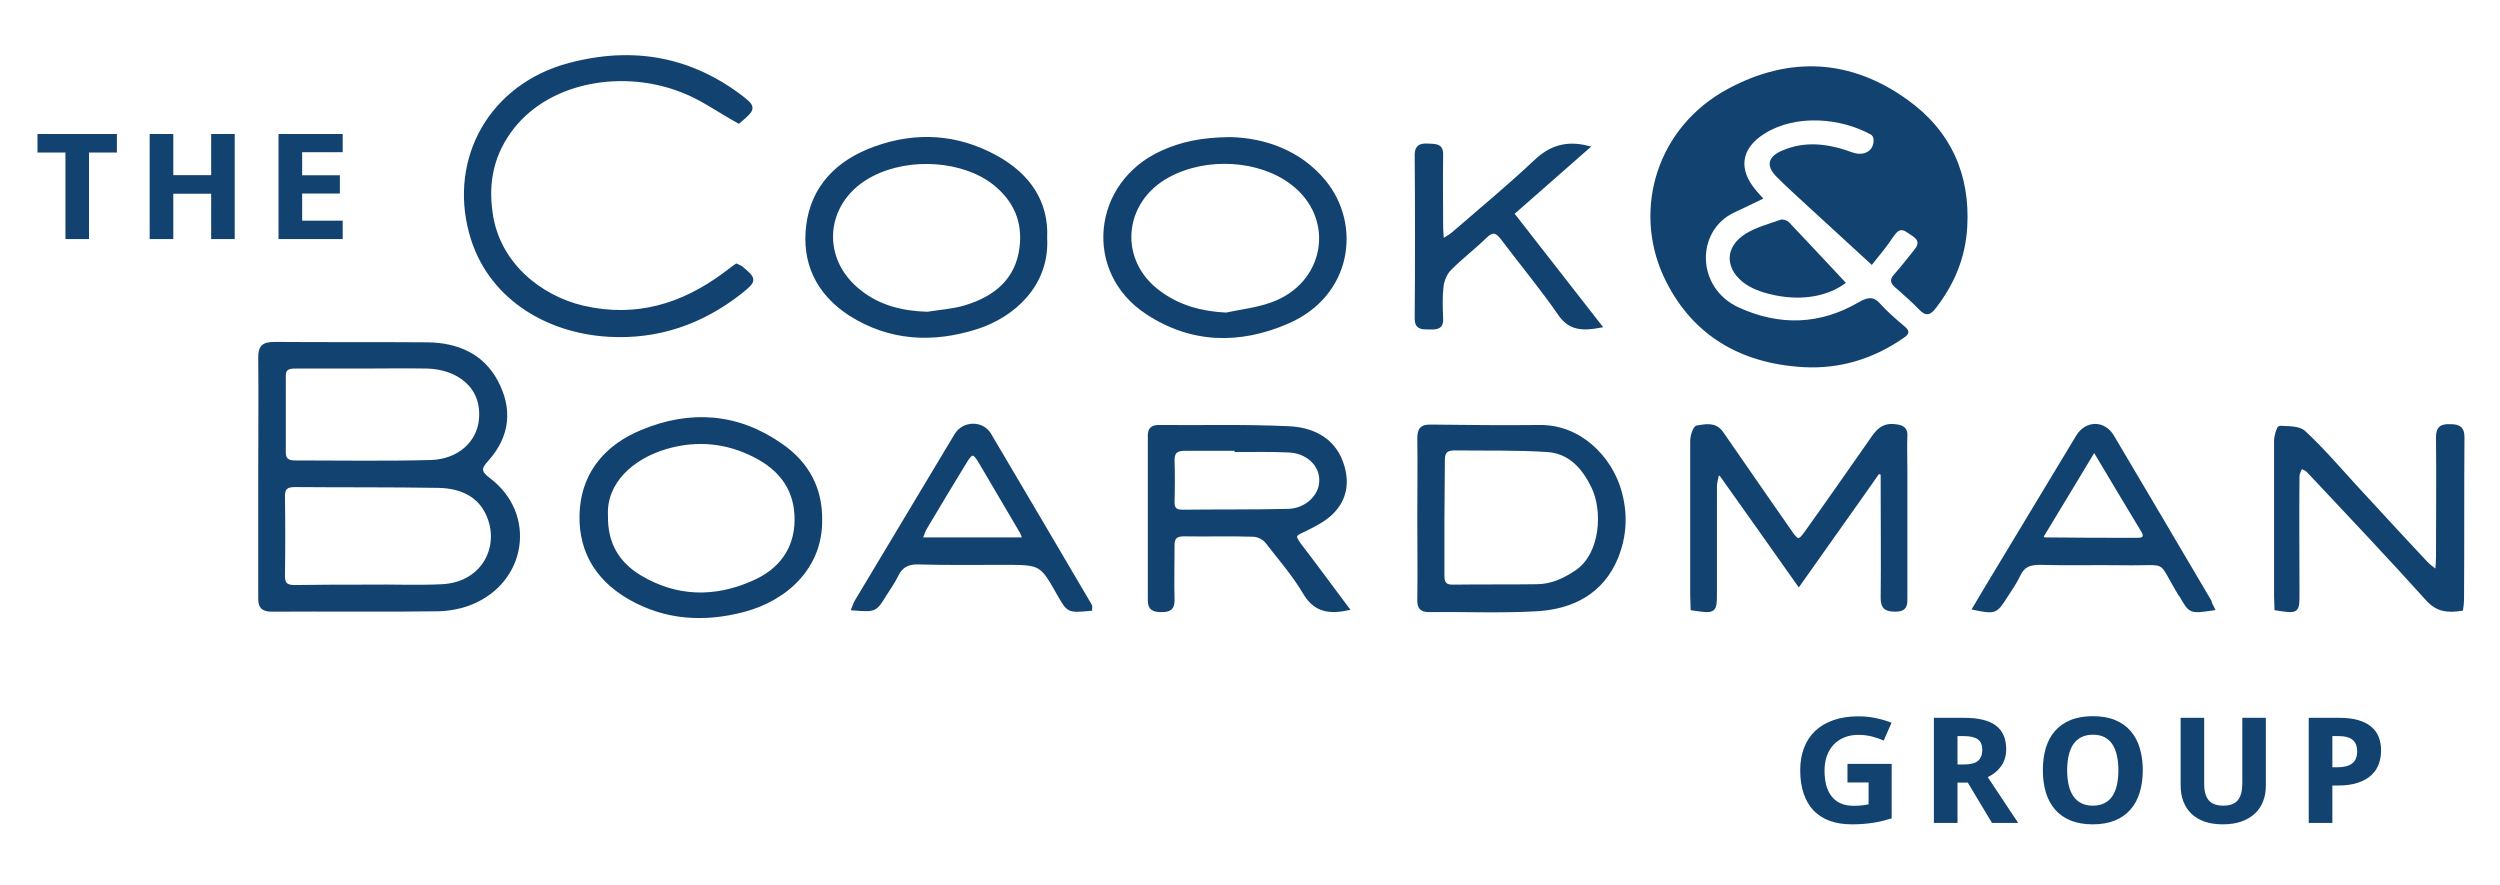 <svg width="260" height="92" viewBox="0 0 260 92" fill="none" xmlns="http://www.w3.org/2000/svg">
<mask id="path-1-outside-1_5610_40777" maskUnits="userSpaceOnUse" x="26.055" y="4.937" width="231" height="60" fill="black">
<rect fill="white" x="26.055" y="4.937" width="231" height="60"/>
<path d="M27.055 49.524C27.055 45.415 27.099 41.307 27.055 37.199C27.055 36.097 27.369 35.759 28.581 35.759C33.881 35.801 39.181 35.759 44.48 35.801C47.579 35.843 50.139 36.987 51.576 39.655C53.104 42.493 52.879 45.288 50.633 47.787C49.825 48.677 49.78 49.1 50.858 49.905C55.618 53.505 54.586 60.451 48.971 62.696C47.939 63.119 46.771 63.331 45.648 63.373C39.855 63.458 34.061 63.373 28.267 63.416C27.235 63.416 27.055 62.992 27.055 62.187V49.524ZM38.282 61.001C40.842 60.959 43.402 61.086 45.962 60.959C50.453 60.747 52.385 56.554 50.588 53.166C49.6 51.303 47.714 50.582 45.603 50.54C40.618 50.456 35.677 50.498 30.692 50.456C29.794 50.456 29.435 50.71 29.435 51.599C29.479 54.366 29.479 57.133 29.435 59.9C29.435 60.747 29.749 61.044 30.647 61.044C33.252 61.001 35.767 61.001 38.282 61.001ZM37.788 38.13H30.692C29.974 38.13 29.525 38.3 29.525 39.062V47.109C29.525 47.745 29.884 48.084 30.603 48.084C35.319 48.084 40.079 48.168 44.795 48.041C47.804 47.956 49.78 46.008 50.005 43.679C50.364 40.121 47.579 38.215 44.435 38.13C42.19 38.088 39.989 38.13 37.788 38.13ZM76.816 12.633C74.75 11.49 72.954 10.177 70.933 9.415C64.915 7.043 57.28 8.229 53.328 13.184C51.217 15.852 50.543 18.86 51.037 22.163C51.756 27.415 56.112 30.93 60.648 31.989C66.173 33.26 70.978 31.777 75.335 28.558C75.739 28.262 76.143 27.923 76.592 27.627C76.772 27.711 76.906 27.754 77.041 27.838C78.523 29.067 78.523 29.151 76.996 30.38C72.999 33.514 68.463 35.123 63.298 34.827C56.741 34.446 50.723 30.761 48.971 24.154C46.906 16.445 51.082 8.906 59.211 6.746C65.903 4.967 71.921 6.111 77.266 10.262C78.433 11.193 78.343 11.363 76.816 12.633ZM187.074 60.747C184.289 56.809 181.64 53.039 178.945 49.27C178.812 49.27 178.722 49.27 178.586 49.312C178.496 49.735 178.362 50.201 178.362 50.625V61.679C178.362 63.627 178.317 63.627 176.027 63.288C176.027 62.865 175.981 62.399 175.981 61.976V45.839C175.981 45.373 176.25 44.483 176.521 44.441C177.374 44.314 178.362 44.06 179.036 45.034C180.697 47.448 182.359 49.82 184.021 52.234C184.695 53.208 185.413 54.225 186.086 55.199C186.939 56.469 187.12 56.469 187.973 55.241C190.219 52.107 192.419 48.93 194.62 45.796C195.204 44.949 195.744 44.145 197.091 44.314C197.854 44.399 198.213 44.61 198.168 45.33C198.123 46.474 198.168 47.617 198.168 48.803V62.145C198.168 62.822 198.213 63.415 197.136 63.415C196.147 63.415 195.789 63.161 195.789 62.187C195.832 58.291 195.789 54.352 195.789 50.455V49.227C195.653 49.184 195.472 49.1 195.339 49.057C192.644 52.911 189.904 56.724 187.074 60.747ZM140.098 63.289C138.076 63.712 136.728 63.373 135.695 61.637C134.573 59.731 133.09 58.036 131.743 56.3C131.474 55.962 130.845 55.623 130.35 55.623C127.926 55.538 125.546 55.623 123.121 55.58C122.267 55.58 121.953 55.919 121.953 56.682C121.953 58.587 121.908 60.536 121.953 62.442C121.953 63.289 121.594 63.458 120.785 63.458C119.977 63.458 119.572 63.289 119.572 62.442V45.288C119.572 44.653 119.841 44.399 120.515 44.399C125.006 44.441 129.497 44.314 133.988 44.526C136.234 44.611 138.301 45.5 139.288 47.618C140.141 49.524 140.141 51.515 138.66 53.124C137.895 53.971 136.728 54.564 135.606 55.114C134.573 55.58 134.438 55.707 135.112 56.639C136.774 58.799 138.39 61.002 140.098 63.289ZM128.6 46.813V46.686H123.21C122.357 46.686 121.953 46.983 121.953 47.83C121.998 49.284 121.998 50.738 121.953 52.192C121.953 52.827 122.133 53.208 122.941 53.208C126.624 53.166 130.262 53.208 133.944 53.124C135.921 53.081 137.446 51.557 137.403 49.905C137.403 48.253 135.921 46.898 133.944 46.855C132.192 46.771 130.396 46.813 128.6 46.813ZM108.705 24.747C108.974 29.66 105.291 32.836 101.609 34.022C96.983 35.505 92.537 35.25 88.449 32.667C85.036 30.465 83.554 27.245 84.048 23.434C84.542 19.495 87.102 16.827 91.009 15.429C95.321 13.862 99.587 14.158 103.584 16.361C106.953 18.224 108.884 21.02 108.705 24.747ZM96.444 32.624C97.746 32.413 99.138 32.328 100.396 31.947C103.63 30.973 105.83 29.067 106.234 25.721C106.549 23.052 105.651 20.85 103.45 19.071C100.261 16.53 94.647 16.107 90.695 18.139C85.62 20.723 84.947 26.864 89.392 30.337C91.414 31.947 93.794 32.54 96.444 32.624ZM147.598 53.802C147.598 51.091 147.643 48.338 147.598 45.627C147.598 44.695 147.821 44.314 148.9 44.356C152.627 44.399 156.31 44.441 160.038 44.399C164.349 44.314 167.403 47.66 168.391 50.921C169.109 53.336 169.021 55.665 168.078 57.995C166.595 61.552 163.586 63.162 159.768 63.374C156.086 63.585 152.357 63.416 148.629 63.458C147.821 63.458 147.598 63.162 147.598 62.442C147.643 59.561 147.598 56.681 147.598 53.802ZM150.022 53.844V59.943C150.022 60.705 150.338 61.044 151.191 61.002C154.064 60.959 156.894 61.002 159.768 60.959C161.386 60.959 162.733 60.324 164.035 59.434C166.64 57.613 166.909 53.124 165.697 50.625C164.753 48.677 163.361 46.983 160.936 46.813C157.748 46.601 154.513 46.686 151.279 46.644C150.381 46.644 150.067 46.983 150.067 47.83C150.067 49.862 150.022 51.853 150.022 53.844ZM127.927 14.455C131.386 14.54 135.067 15.726 137.673 18.86C141.4 23.349 140.457 30.634 133.9 33.472C128.915 35.632 123.93 35.547 119.304 32.498C112.837 28.262 113.735 19.072 120.876 15.853C122.942 14.921 124.963 14.497 127.927 14.455ZM127.523 32.709C129.095 32.37 130.711 32.201 132.239 31.651C138.032 29.618 139.199 22.672 134.395 19.029C131.027 16.446 125.502 16.107 121.55 18.224C116.519 20.893 116.026 27.246 120.652 30.507C122.628 31.947 124.918 32.582 127.523 32.709ZM85.305 54.098C85.35 58.926 81.802 62.272 77.311 63.458C73.224 64.517 69.272 64.305 65.544 62.187C61.816 60.07 60.155 56.809 60.514 52.785C60.873 49.057 63.164 46.389 66.756 44.907C71.832 42.789 76.772 43.171 81.263 46.347C84.003 48.253 85.35 50.879 85.305 54.098ZM63.029 53.632C62.984 56.47 64.152 58.587 66.577 60.028C70.35 62.272 74.347 62.357 78.344 60.578C81.173 59.35 82.79 57.147 82.835 54.14C82.88 51.048 81.353 48.803 78.479 47.363C75.604 45.881 72.505 45.584 69.361 46.474C65.679 47.533 62.849 50.159 63.029 53.632ZM255.968 63.331C254.576 63.542 253.542 63.458 252.511 62.357C248.469 57.867 244.291 53.462 240.159 49.057C239.935 48.803 239.621 48.676 239.306 48.507C239.172 48.846 238.947 49.185 238.947 49.524C238.902 53.59 238.947 57.656 238.947 61.721C238.947 63.627 238.946 63.627 236.746 63.288C236.746 62.865 236.701 62.399 236.701 61.976V45.839C236.701 45.373 236.971 44.483 237.105 44.483C237.958 44.526 239.037 44.483 239.576 44.95C241.461 46.686 243.124 48.634 244.83 50.498C247.299 53.166 249.77 55.877 252.285 58.545C252.556 58.842 252.914 59.096 253.454 59.519C253.497 58.842 253.543 58.418 253.543 57.952C253.543 53.801 253.588 49.651 253.543 45.5C253.543 44.611 253.813 44.272 254.801 44.314C255.7 44.314 256.104 44.526 256.104 45.458C256.059 51.09 256.104 56.723 256.059 62.399C256.059 62.696 256.013 62.95 255.968 63.331ZM230.103 63.289C227.812 63.628 227.812 63.628 226.869 61.976C226.824 61.891 226.779 61.848 226.734 61.806C224.355 57.867 225.79 58.672 220.807 58.587C217.931 58.545 215.013 58.63 212.138 58.545C211.059 58.545 210.386 58.799 209.937 59.773C209.533 60.62 208.993 61.383 208.499 62.145C207.556 63.628 207.423 63.67 205.355 63.246C206.209 61.806 207.062 60.366 207.915 58.969C210.655 54.437 213.35 49.947 216.09 45.415C216.988 43.933 218.785 43.89 219.683 45.415C223.05 51.091 226.419 56.809 229.787 62.526C229.832 62.696 229.922 62.95 230.103 63.289ZM217.796 46.728C215.866 49.947 214.069 52.912 212.272 55.877C212.496 56.004 212.587 56.089 212.631 56.089C215.866 56.131 219.144 56.131 222.378 56.131C223.095 56.131 223.186 55.707 222.872 55.199C221.256 52.489 219.593 49.778 217.796 46.728ZM113.376 63.331C111.13 63.543 111.13 63.543 110.142 61.806C108.301 58.545 108.301 58.545 104.349 58.545C101.429 58.545 98.465 58.587 95.545 58.503C94.423 58.461 93.705 58.842 93.255 59.773C92.896 60.494 92.447 61.171 91.997 61.849C91.009 63.458 91.01 63.458 88.764 63.289C88.899 62.95 88.989 62.653 89.169 62.399C92.582 56.682 96.04 50.964 99.453 45.246C100.217 43.976 102.103 43.933 102.867 45.161C106.37 51.091 109.873 57.021 113.376 62.992C113.421 63.077 113.376 63.162 113.376 63.331ZM106.549 56.089C106.415 55.707 106.37 55.538 106.28 55.368C104.843 52.912 103.361 50.413 101.923 47.957C101.295 46.94 101.025 46.94 100.396 47.957C99.004 50.244 97.612 52.531 96.264 54.818C96.04 55.157 95.95 55.538 95.725 56.089H106.549ZM166.371 33.895C164.529 34.234 163.273 34.149 162.239 32.667C160.397 29.999 158.287 27.458 156.31 24.832C155.726 24.069 155.276 23.773 154.423 24.62C153.256 25.763 151.909 26.78 150.742 27.966C150.292 28.432 150.022 29.109 149.932 29.745C149.798 30.888 149.843 32.032 149.888 33.175C149.932 34.149 149.259 34.065 148.586 34.065C147.866 34.065 147.327 34.065 147.327 33.133C147.372 27.458 147.372 21.782 147.327 16.107C147.327 15.217 147.776 15.09 148.541 15.133C149.259 15.175 149.932 15.09 149.888 16.107C149.843 18.606 149.888 21.105 149.888 23.603C149.888 24.027 149.932 24.408 149.977 25.086C150.561 24.705 150.965 24.493 151.279 24.196C154.109 21.74 157.029 19.326 159.723 16.785C161.205 15.387 162.823 14.794 165.067 15.344C162.462 17.632 159.903 19.876 157.253 22.206C160.262 26.06 163.227 29.872 166.371 33.895Z"/>
</mask>
<path d="M27.055 49.524C27.055 45.415 27.099 41.307 27.055 37.199C27.055 36.097 27.369 35.759 28.581 35.759C33.881 35.801 39.181 35.759 44.48 35.801C47.579 35.843 50.139 36.987 51.576 39.655C53.104 42.493 52.879 45.288 50.633 47.787C49.825 48.677 49.78 49.1 50.858 49.905C55.618 53.505 54.586 60.451 48.971 62.696C47.939 63.119 46.771 63.331 45.648 63.373C39.855 63.458 34.061 63.373 28.267 63.416C27.235 63.416 27.055 62.992 27.055 62.187V49.524ZM38.282 61.001C40.842 60.959 43.402 61.086 45.962 60.959C50.453 60.747 52.385 56.554 50.588 53.166C49.6 51.303 47.714 50.582 45.603 50.54C40.618 50.456 35.677 50.498 30.692 50.456C29.794 50.456 29.435 50.71 29.435 51.599C29.479 54.366 29.479 57.133 29.435 59.9C29.435 60.747 29.749 61.044 30.647 61.044C33.252 61.001 35.767 61.001 38.282 61.001ZM37.788 38.13H30.692C29.974 38.13 29.525 38.3 29.525 39.062V47.109C29.525 47.745 29.884 48.084 30.603 48.084C35.319 48.084 40.079 48.168 44.795 48.041C47.804 47.956 49.78 46.008 50.005 43.679C50.364 40.121 47.579 38.215 44.435 38.13C42.19 38.088 39.989 38.13 37.788 38.13ZM76.816 12.633C74.75 11.49 72.954 10.177 70.933 9.415C64.915 7.043 57.28 8.229 53.328 13.184C51.217 15.852 50.543 18.86 51.037 22.163C51.756 27.415 56.112 30.93 60.648 31.989C66.173 33.26 70.978 31.777 75.335 28.558C75.739 28.262 76.143 27.923 76.592 27.627C76.772 27.711 76.906 27.754 77.041 27.838C78.523 29.067 78.523 29.151 76.996 30.38C72.999 33.514 68.463 35.123 63.298 34.827C56.741 34.446 50.723 30.761 48.971 24.154C46.906 16.445 51.082 8.906 59.211 6.746C65.903 4.967 71.921 6.111 77.266 10.262C78.433 11.193 78.343 11.363 76.816 12.633ZM187.074 60.747C184.289 56.809 181.64 53.039 178.945 49.27C178.812 49.27 178.722 49.27 178.586 49.312C178.496 49.735 178.362 50.201 178.362 50.625V61.679C178.362 63.627 178.317 63.627 176.027 63.288C176.027 62.865 175.981 62.399 175.981 61.976V45.839C175.981 45.373 176.25 44.483 176.521 44.441C177.374 44.314 178.362 44.06 179.036 45.034C180.697 47.448 182.359 49.82 184.021 52.234C184.695 53.208 185.413 54.225 186.086 55.199C186.939 56.469 187.12 56.469 187.973 55.241C190.219 52.107 192.419 48.93 194.62 45.796C195.204 44.949 195.744 44.145 197.091 44.314C197.854 44.399 198.213 44.61 198.168 45.33C198.123 46.474 198.168 47.617 198.168 48.803V62.145C198.168 62.822 198.213 63.415 197.136 63.415C196.147 63.415 195.789 63.161 195.789 62.187C195.832 58.291 195.789 54.352 195.789 50.455V49.227C195.653 49.184 195.472 49.1 195.339 49.057C192.644 52.911 189.904 56.724 187.074 60.747ZM140.098 63.289C138.076 63.712 136.728 63.373 135.695 61.637C134.573 59.731 133.09 58.036 131.743 56.3C131.474 55.962 130.845 55.623 130.35 55.623C127.926 55.538 125.546 55.623 123.121 55.58C122.267 55.58 121.953 55.919 121.953 56.682C121.953 58.587 121.908 60.536 121.953 62.442C121.953 63.289 121.594 63.458 120.785 63.458C119.977 63.458 119.572 63.289 119.572 62.442V45.288C119.572 44.653 119.841 44.399 120.515 44.399C125.006 44.441 129.497 44.314 133.988 44.526C136.234 44.611 138.301 45.5 139.288 47.618C140.141 49.524 140.141 51.515 138.66 53.124C137.895 53.971 136.728 54.564 135.606 55.114C134.573 55.58 134.438 55.707 135.112 56.639C136.774 58.799 138.39 61.002 140.098 63.289ZM128.6 46.813V46.686H123.21C122.357 46.686 121.953 46.983 121.953 47.83C121.998 49.284 121.998 50.738 121.953 52.192C121.953 52.827 122.133 53.208 122.941 53.208C126.624 53.166 130.262 53.208 133.944 53.124C135.921 53.081 137.446 51.557 137.403 49.905C137.403 48.253 135.921 46.898 133.944 46.855C132.192 46.771 130.396 46.813 128.6 46.813ZM108.705 24.747C108.974 29.66 105.291 32.836 101.609 34.022C96.983 35.505 92.537 35.25 88.449 32.667C85.036 30.465 83.554 27.245 84.048 23.434C84.542 19.495 87.102 16.827 91.009 15.429C95.321 13.862 99.587 14.158 103.584 16.361C106.953 18.224 108.884 21.02 108.705 24.747ZM96.444 32.624C97.746 32.413 99.138 32.328 100.396 31.947C103.63 30.973 105.83 29.067 106.234 25.721C106.549 23.052 105.651 20.85 103.45 19.071C100.261 16.53 94.647 16.107 90.695 18.139C85.62 20.723 84.947 26.864 89.392 30.337C91.414 31.947 93.794 32.54 96.444 32.624ZM147.598 53.802C147.598 51.091 147.643 48.338 147.598 45.627C147.598 44.695 147.821 44.314 148.9 44.356C152.627 44.399 156.31 44.441 160.038 44.399C164.349 44.314 167.403 47.66 168.391 50.921C169.109 53.336 169.021 55.665 168.078 57.995C166.595 61.552 163.586 63.162 159.768 63.374C156.086 63.585 152.357 63.416 148.629 63.458C147.821 63.458 147.598 63.162 147.598 62.442C147.643 59.561 147.598 56.681 147.598 53.802ZM150.022 53.844V59.943C150.022 60.705 150.338 61.044 151.191 61.002C154.064 60.959 156.894 61.002 159.768 60.959C161.386 60.959 162.733 60.324 164.035 59.434C166.64 57.613 166.909 53.124 165.697 50.625C164.753 48.677 163.361 46.983 160.936 46.813C157.748 46.601 154.513 46.686 151.279 46.644C150.381 46.644 150.067 46.983 150.067 47.83C150.067 49.862 150.022 51.853 150.022 53.844ZM127.927 14.455C131.386 14.54 135.067 15.726 137.673 18.86C141.4 23.349 140.457 30.634 133.9 33.472C128.915 35.632 123.93 35.547 119.304 32.498C112.837 28.262 113.735 19.072 120.876 15.853C122.942 14.921 124.963 14.497 127.927 14.455ZM127.523 32.709C129.095 32.37 130.711 32.201 132.239 31.651C138.032 29.618 139.199 22.672 134.395 19.029C131.027 16.446 125.502 16.107 121.55 18.224C116.519 20.893 116.026 27.246 120.652 30.507C122.628 31.947 124.918 32.582 127.523 32.709ZM85.305 54.098C85.35 58.926 81.802 62.272 77.311 63.458C73.224 64.517 69.272 64.305 65.544 62.187C61.816 60.07 60.155 56.809 60.514 52.785C60.873 49.057 63.164 46.389 66.756 44.907C71.832 42.789 76.772 43.171 81.263 46.347C84.003 48.253 85.35 50.879 85.305 54.098ZM63.029 53.632C62.984 56.47 64.152 58.587 66.577 60.028C70.35 62.272 74.347 62.357 78.344 60.578C81.173 59.35 82.79 57.147 82.835 54.14C82.88 51.048 81.353 48.803 78.479 47.363C75.604 45.881 72.505 45.584 69.361 46.474C65.679 47.533 62.849 50.159 63.029 53.632ZM255.968 63.331C254.576 63.542 253.542 63.458 252.511 62.357C248.469 57.867 244.291 53.462 240.159 49.057C239.935 48.803 239.621 48.676 239.306 48.507C239.172 48.846 238.947 49.185 238.947 49.524C238.902 53.59 238.947 57.656 238.947 61.721C238.947 63.627 238.946 63.627 236.746 63.288C236.746 62.865 236.701 62.399 236.701 61.976V45.839C236.701 45.373 236.971 44.483 237.105 44.483C237.958 44.526 239.037 44.483 239.576 44.95C241.461 46.686 243.124 48.634 244.83 50.498C247.299 53.166 249.77 55.877 252.285 58.545C252.556 58.842 252.914 59.096 253.454 59.519C253.497 58.842 253.543 58.418 253.543 57.952C253.543 53.801 253.588 49.651 253.543 45.5C253.543 44.611 253.813 44.272 254.801 44.314C255.7 44.314 256.104 44.526 256.104 45.458C256.059 51.09 256.104 56.723 256.059 62.399C256.059 62.696 256.013 62.95 255.968 63.331ZM230.103 63.289C227.812 63.628 227.812 63.628 226.869 61.976C226.824 61.891 226.779 61.848 226.734 61.806C224.355 57.867 225.79 58.672 220.807 58.587C217.931 58.545 215.013 58.63 212.138 58.545C211.059 58.545 210.386 58.799 209.937 59.773C209.533 60.62 208.993 61.383 208.499 62.145C207.556 63.628 207.423 63.67 205.355 63.246C206.209 61.806 207.062 60.366 207.915 58.969C210.655 54.437 213.35 49.947 216.09 45.415C216.988 43.933 218.785 43.89 219.683 45.415C223.05 51.091 226.419 56.809 229.787 62.526C229.832 62.696 229.922 62.95 230.103 63.289ZM217.796 46.728C215.866 49.947 214.069 52.912 212.272 55.877C212.496 56.004 212.587 56.089 212.631 56.089C215.866 56.131 219.144 56.131 222.378 56.131C223.095 56.131 223.186 55.707 222.872 55.199C221.256 52.489 219.593 49.778 217.796 46.728ZM113.376 63.331C111.13 63.543 111.13 63.543 110.142 61.806C108.301 58.545 108.301 58.545 104.349 58.545C101.429 58.545 98.465 58.587 95.545 58.503C94.423 58.461 93.705 58.842 93.255 59.773C92.896 60.494 92.447 61.171 91.997 61.849C91.009 63.458 91.01 63.458 88.764 63.289C88.899 62.95 88.989 62.653 89.169 62.399C92.582 56.682 96.04 50.964 99.453 45.246C100.217 43.976 102.103 43.933 102.867 45.161C106.37 51.091 109.873 57.021 113.376 62.992C113.421 63.077 113.376 63.162 113.376 63.331ZM106.549 56.089C106.415 55.707 106.37 55.538 106.28 55.368C104.843 52.912 103.361 50.413 101.923 47.957C101.295 46.94 101.025 46.94 100.396 47.957C99.004 50.244 97.612 52.531 96.264 54.818C96.04 55.157 95.95 55.538 95.725 56.089H106.549ZM166.371 33.895C164.529 34.234 163.273 34.149 162.239 32.667C160.397 29.999 158.287 27.458 156.31 24.832C155.726 24.069 155.276 23.773 154.423 24.62C153.256 25.763 151.909 26.78 150.742 27.966C150.292 28.432 150.022 29.109 149.932 29.745C149.798 30.888 149.843 32.032 149.888 33.175C149.932 34.149 149.259 34.065 148.586 34.065C147.866 34.065 147.327 34.065 147.327 33.133C147.372 27.458 147.372 21.782 147.327 16.107C147.327 15.217 147.776 15.09 148.541 15.133C149.259 15.175 149.932 15.09 149.888 16.107C149.843 18.606 149.888 21.105 149.888 23.603C149.888 24.027 149.932 24.408 149.977 25.086C150.561 24.705 150.965 24.493 151.279 24.196C154.109 21.74 157.029 19.326 159.723 16.785C161.205 15.387 162.823 14.794 165.067 15.344C162.462 17.632 159.903 19.876 157.253 22.206C160.262 26.06 163.227 29.872 166.371 33.895Z" fill="#124370"/>
<path d="M27.055 49.524C27.055 45.415 27.099 41.307 27.055 37.199C27.055 36.097 27.369 35.759 28.581 35.759C33.881 35.801 39.181 35.759 44.48 35.801C47.579 35.843 50.139 36.987 51.576 39.655C53.104 42.493 52.879 45.288 50.633 47.787C49.825 48.677 49.78 49.1 50.858 49.905C55.618 53.505 54.586 60.451 48.971 62.696C47.939 63.119 46.771 63.331 45.648 63.373C39.855 63.458 34.061 63.373 28.267 63.416C27.235 63.416 27.055 62.992 27.055 62.187V49.524ZM38.282 61.001C40.842 60.959 43.402 61.086 45.962 60.959C50.453 60.747 52.385 56.554 50.588 53.166C49.6 51.303 47.714 50.582 45.603 50.54C40.618 50.456 35.677 50.498 30.692 50.456C29.794 50.456 29.435 50.71 29.435 51.599C29.479 54.366 29.479 57.133 29.435 59.9C29.435 60.747 29.749 61.044 30.647 61.044C33.252 61.001 35.767 61.001 38.282 61.001ZM37.788 38.13H30.692C29.974 38.13 29.525 38.3 29.525 39.062V47.109C29.525 47.745 29.884 48.084 30.603 48.084C35.319 48.084 40.079 48.168 44.795 48.041C47.804 47.956 49.78 46.008 50.005 43.679C50.364 40.121 47.579 38.215 44.435 38.13C42.19 38.088 39.989 38.13 37.788 38.13ZM76.816 12.633C74.75 11.49 72.954 10.177 70.933 9.415C64.915 7.043 57.28 8.229 53.328 13.184C51.217 15.852 50.543 18.86 51.037 22.163C51.756 27.415 56.112 30.93 60.648 31.989C66.173 33.26 70.978 31.777 75.335 28.558C75.739 28.262 76.143 27.923 76.592 27.627C76.772 27.711 76.906 27.754 77.041 27.838C78.523 29.067 78.523 29.151 76.996 30.38C72.999 33.514 68.463 35.123 63.298 34.827C56.741 34.446 50.723 30.761 48.971 24.154C46.906 16.445 51.082 8.906 59.211 6.746C65.903 4.967 71.921 6.111 77.266 10.262C78.433 11.193 78.343 11.363 76.816 12.633ZM187.074 60.747C184.289 56.809 181.64 53.039 178.945 49.27C178.812 49.27 178.722 49.27 178.586 49.312C178.496 49.735 178.362 50.201 178.362 50.625V61.679C178.362 63.627 178.317 63.627 176.027 63.288C176.027 62.865 175.981 62.399 175.981 61.976V45.839C175.981 45.373 176.25 44.483 176.521 44.441C177.374 44.314 178.362 44.06 179.036 45.034C180.697 47.448 182.359 49.82 184.021 52.234C184.695 53.208 185.413 54.225 186.086 55.199C186.939 56.469 187.12 56.469 187.973 55.241C190.219 52.107 192.419 48.93 194.62 45.796C195.204 44.949 195.744 44.145 197.091 44.314C197.854 44.399 198.213 44.61 198.168 45.33C198.123 46.474 198.168 47.617 198.168 48.803V62.145C198.168 62.822 198.213 63.415 197.136 63.415C196.147 63.415 195.789 63.161 195.789 62.187C195.832 58.291 195.789 54.352 195.789 50.455V49.227C195.653 49.184 195.472 49.1 195.339 49.057C192.644 52.911 189.904 56.724 187.074 60.747ZM140.098 63.289C138.076 63.712 136.728 63.373 135.695 61.637C134.573 59.731 133.09 58.036 131.743 56.3C131.474 55.962 130.845 55.623 130.35 55.623C127.926 55.538 125.546 55.623 123.121 55.58C122.267 55.58 121.953 55.919 121.953 56.682C121.953 58.587 121.908 60.536 121.953 62.442C121.953 63.289 121.594 63.458 120.785 63.458C119.977 63.458 119.572 63.289 119.572 62.442V45.288C119.572 44.653 119.841 44.399 120.515 44.399C125.006 44.441 129.497 44.314 133.988 44.526C136.234 44.611 138.301 45.5 139.288 47.618C140.141 49.524 140.141 51.515 138.66 53.124C137.895 53.971 136.728 54.564 135.606 55.114C134.573 55.58 134.438 55.707 135.112 56.639C136.774 58.799 138.39 61.002 140.098 63.289ZM128.6 46.813V46.686H123.21C122.357 46.686 121.953 46.983 121.953 47.83C121.998 49.284 121.998 50.738 121.953 52.192C121.953 52.827 122.133 53.208 122.941 53.208C126.624 53.166 130.262 53.208 133.944 53.124C135.921 53.081 137.446 51.557 137.403 49.905C137.403 48.253 135.921 46.898 133.944 46.855C132.192 46.771 130.396 46.813 128.6 46.813ZM108.705 24.747C108.974 29.66 105.291 32.836 101.609 34.022C96.983 35.505 92.537 35.25 88.449 32.667C85.036 30.465 83.554 27.245 84.048 23.434C84.542 19.495 87.102 16.827 91.009 15.429C95.321 13.862 99.587 14.158 103.584 16.361C106.953 18.224 108.884 21.02 108.705 24.747ZM96.444 32.624C97.746 32.413 99.138 32.328 100.396 31.947C103.63 30.973 105.83 29.067 106.234 25.721C106.549 23.052 105.651 20.85 103.45 19.071C100.261 16.53 94.647 16.107 90.695 18.139C85.62 20.723 84.947 26.864 89.392 30.337C91.414 31.947 93.794 32.54 96.444 32.624ZM147.598 53.802C147.598 51.091 147.643 48.338 147.598 45.627C147.598 44.695 147.821 44.314 148.9 44.356C152.627 44.399 156.31 44.441 160.038 44.399C164.349 44.314 167.403 47.66 168.391 50.921C169.109 53.336 169.021 55.665 168.078 57.995C166.595 61.552 163.586 63.162 159.768 63.374C156.086 63.585 152.357 63.416 148.629 63.458C147.821 63.458 147.598 63.162 147.598 62.442C147.643 59.561 147.598 56.681 147.598 53.802ZM150.022 53.844V59.943C150.022 60.705 150.338 61.044 151.191 61.002C154.064 60.959 156.894 61.002 159.768 60.959C161.386 60.959 162.733 60.324 164.035 59.434C166.64 57.613 166.909 53.124 165.697 50.625C164.753 48.677 163.361 46.983 160.936 46.813C157.748 46.601 154.513 46.686 151.279 46.644C150.381 46.644 150.067 46.983 150.067 47.83C150.067 49.862 150.022 51.853 150.022 53.844ZM127.927 14.455C131.386 14.54 135.067 15.726 137.673 18.86C141.4 23.349 140.457 30.634 133.9 33.472C128.915 35.632 123.93 35.547 119.304 32.498C112.837 28.262 113.735 19.072 120.876 15.853C122.942 14.921 124.963 14.497 127.927 14.455ZM127.523 32.709C129.095 32.37 130.711 32.201 132.239 31.651C138.032 29.618 139.199 22.672 134.395 19.029C131.027 16.446 125.502 16.107 121.55 18.224C116.519 20.893 116.026 27.246 120.652 30.507C122.628 31.947 124.918 32.582 127.523 32.709ZM85.305 54.098C85.35 58.926 81.802 62.272 77.311 63.458C73.224 64.517 69.272 64.305 65.544 62.187C61.816 60.07 60.155 56.809 60.514 52.785C60.873 49.057 63.164 46.389 66.756 44.907C71.832 42.789 76.772 43.171 81.263 46.347C84.003 48.253 85.35 50.879 85.305 54.098ZM63.029 53.632C62.984 56.47 64.152 58.587 66.577 60.028C70.35 62.272 74.347 62.357 78.344 60.578C81.173 59.35 82.79 57.147 82.835 54.14C82.88 51.048 81.353 48.803 78.479 47.363C75.604 45.881 72.505 45.584 69.361 46.474C65.679 47.533 62.849 50.159 63.029 53.632ZM255.968 63.331C254.576 63.542 253.542 63.458 252.511 62.357C248.469 57.867 244.291 53.462 240.159 49.057C239.935 48.803 239.621 48.676 239.306 48.507C239.172 48.846 238.947 49.185 238.947 49.524C238.902 53.59 238.947 57.656 238.947 61.721C238.947 63.627 238.946 63.627 236.746 63.288C236.746 62.865 236.701 62.399 236.701 61.976V45.839C236.701 45.373 236.971 44.483 237.105 44.483C237.958 44.526 239.037 44.483 239.576 44.95C241.461 46.686 243.124 48.634 244.83 50.498C247.299 53.166 249.77 55.877 252.285 58.545C252.556 58.842 252.914 59.096 253.454 59.519C253.497 58.842 253.543 58.418 253.543 57.952C253.543 53.801 253.588 49.651 253.543 45.5C253.543 44.611 253.813 44.272 254.801 44.314C255.7 44.314 256.104 44.526 256.104 45.458C256.059 51.09 256.104 56.723 256.059 62.399C256.059 62.696 256.013 62.95 255.968 63.331ZM230.103 63.289C227.812 63.628 227.812 63.628 226.869 61.976C226.824 61.891 226.779 61.848 226.734 61.806C224.355 57.867 225.79 58.672 220.807 58.587C217.931 58.545 215.013 58.63 212.138 58.545C211.059 58.545 210.386 58.799 209.937 59.773C209.533 60.62 208.993 61.383 208.499 62.145C207.556 63.628 207.423 63.67 205.355 63.246C206.209 61.806 207.062 60.366 207.915 58.969C210.655 54.437 213.35 49.947 216.09 45.415C216.988 43.933 218.785 43.89 219.683 45.415C223.05 51.091 226.419 56.809 229.787 62.526C229.832 62.696 229.922 62.95 230.103 63.289ZM217.796 46.728C215.866 49.947 214.069 52.912 212.272 55.877C212.496 56.004 212.587 56.089 212.631 56.089C215.866 56.131 219.144 56.131 222.378 56.131C223.095 56.131 223.186 55.707 222.872 55.199C221.256 52.489 219.593 49.778 217.796 46.728ZM113.376 63.331C111.13 63.543 111.13 63.543 110.142 61.806C108.301 58.545 108.301 58.545 104.349 58.545C101.429 58.545 98.465 58.587 95.545 58.503C94.423 58.461 93.705 58.842 93.255 59.773C92.896 60.494 92.447 61.171 91.997 61.849C91.009 63.458 91.01 63.458 88.764 63.289C88.899 62.95 88.989 62.653 89.169 62.399C92.582 56.682 96.04 50.964 99.453 45.246C100.217 43.976 102.103 43.933 102.867 45.161C106.37 51.091 109.873 57.021 113.376 62.992C113.421 63.077 113.376 63.162 113.376 63.331ZM106.549 56.089C106.415 55.707 106.37 55.538 106.28 55.368C104.843 52.912 103.361 50.413 101.923 47.957C101.295 46.94 101.025 46.94 100.396 47.957C99.004 50.244 97.612 52.531 96.264 54.818C96.04 55.157 95.95 55.538 95.725 56.089H106.549ZM166.371 33.895C164.529 34.234 163.273 34.149 162.239 32.667C160.397 29.999 158.287 27.458 156.31 24.832C155.726 24.069 155.276 23.773 154.423 24.62C153.256 25.763 151.909 26.78 150.742 27.966C150.292 28.432 150.022 29.109 149.932 29.745C149.798 30.888 149.843 32.032 149.888 33.175C149.932 34.149 149.259 34.065 148.586 34.065C147.866 34.065 147.327 34.065 147.327 33.133C147.372 27.458 147.372 21.782 147.327 16.107C147.327 15.217 147.776 15.09 148.541 15.133C149.259 15.175 149.932 15.09 149.888 16.107C149.843 18.606 149.888 21.105 149.888 23.603C149.888 24.027 149.932 24.408 149.977 25.086C150.561 24.705 150.965 24.493 151.279 24.196C154.109 21.74 157.029 19.326 159.723 16.785C161.205 15.387 162.823 14.794 165.067 15.344C162.462 17.632 159.903 19.876 157.253 22.206C160.262 26.06 163.227 29.872 166.371 33.895Z" stroke="#124370" stroke-width="0.4" mask="url(#path-1-outside-1_5610_40777)"/>
<path d="M194.667 27.552C192.286 25.35 190.086 23.359 187.885 21.326C186.853 20.352 185.775 19.421 184.786 18.404C183.619 17.26 183.843 16.286 185.371 15.651C187.84 14.592 190.266 14.973 192.69 15.863C193.904 16.286 194.936 15.651 194.848 14.465C194.848 14.296 194.712 14.084 194.577 13.999C191.433 12.263 186.763 11.839 183.484 13.915C181.014 15.482 180.789 17.642 182.631 19.802C182.899 20.098 183.125 20.395 183.393 20.649C182.362 21.157 181.374 21.623 180.385 22.089C176.343 23.952 176.343 29.967 180.879 32C185.1 33.906 189.277 33.778 193.275 31.449C194.173 30.941 194.802 30.729 195.566 31.618C196.328 32.465 197.182 33.186 198.08 33.948C198.619 34.414 198.619 34.71 197.99 35.134C194.891 37.294 191.388 38.395 187.571 38.183C180.744 37.802 175.715 34.626 172.975 28.654C169.832 21.707 172.3 13.194 179.755 9.213C186.178 5.782 192.512 6.164 198.351 10.357C202.93 13.618 204.907 18.192 204.593 23.613C204.413 26.747 203.291 29.501 201.359 32C200.775 32.804 200.281 32.931 199.563 32.169C198.8 31.364 197.901 30.602 197.048 29.84C196.554 29.416 196.554 29.035 196.958 28.569C197.721 27.722 198.395 26.832 199.113 25.943C199.876 25.011 199.068 24.672 198.395 24.206C197.585 23.613 197.272 24.122 196.868 24.672C196.283 25.562 195.565 26.451 194.667 27.552Z" fill="#124370"/>
<path d="M191.973 29.414C190.132 30.812 187.482 31.278 184.697 30.727C183.619 30.516 182.497 30.177 181.598 29.584C179.443 28.144 179.172 25.73 181.643 24.247C182.72 23.612 183.979 23.273 185.191 22.85C185.415 22.765 185.864 22.934 186.045 23.104C188.021 25.179 189.951 27.254 191.973 29.415V29.414Z" fill="#124370"/>
<path d="M192.137 79.445H196.733V85.112C196.426 85.206 196.118 85.293 195.806 85.373C195.484 85.45 195.159 85.514 194.832 85.567C194.498 85.617 194.147 85.657 193.777 85.687C193.412 85.717 193.025 85.732 192.611 85.732C191.746 85.732 190.975 85.612 190.304 85.373C189.639 85.129 189.076 84.77 188.616 84.297C188.162 83.818 187.817 83.23 187.579 82.533C187.341 81.83 187.222 81.02 187.222 80.103C187.222 79.246 187.354 78.471 187.619 77.778C187.882 77.086 188.27 76.498 188.784 76.014C189.302 75.526 189.935 75.152 190.685 74.893C191.441 74.629 192.305 74.497 193.277 74.497C193.896 74.497 194.502 74.559 195.093 74.684C195.685 74.808 196.226 74.97 196.719 75.169L195.902 77.023C195.543 76.854 195.135 76.712 194.68 76.597C194.231 76.483 193.759 76.425 193.263 76.425C192.723 76.425 192.237 76.515 191.804 76.695C191.376 76.869 191.008 77.118 190.701 77.442C190.395 77.766 190.16 78.157 189.996 78.616C189.832 79.074 189.751 79.585 189.751 80.148C189.751 80.686 189.807 81.18 189.917 81.628C190.034 82.072 190.213 82.455 190.456 82.779C190.7 83.103 191.012 83.355 191.39 83.534C191.776 83.714 192.237 83.803 192.77 83.803C193.118 83.803 193.412 83.789 193.651 83.759C193.894 83.729 194.121 83.694 194.333 83.654V81.374H192.137V79.446L192.137 79.445ZM203.58 79.505H204.247C204.927 79.505 205.416 79.378 205.714 79.124C206.01 78.865 206.157 78.486 206.157 77.988C206.157 77.469 205.999 77.101 205.681 76.882C205.364 76.662 204.873 76.552 204.208 76.552H203.58V79.505ZM203.58 81.389V85.582H201.123V74.654H204.294C205.779 74.654 206.875 74.925 207.584 75.468C208.291 76.007 208.645 76.826 208.645 77.928C208.645 78.301 208.592 78.641 208.488 78.945C208.381 79.248 208.239 79.52 208.059 79.759C207.887 79.992 207.682 80.201 207.449 80.38C207.226 80.551 206.984 80.7 206.727 80.821C207.313 81.708 207.84 82.5 208.306 83.198C208.5 83.488 208.693 83.779 208.883 84.072C209.074 84.356 209.243 84.611 209.392 84.835C209.539 85.059 209.66 85.239 209.756 85.373L209.889 85.582H207.164L204.651 81.389H203.58H203.58ZM222.849 80.103C222.849 80.945 222.743 81.713 222.532 82.405C222.326 83.098 222.009 83.691 221.579 84.184C221.152 84.678 220.611 85.059 219.956 85.328C219.305 85.597 218.537 85.732 217.649 85.732C216.762 85.732 215.99 85.597 215.335 85.328C214.684 85.059 214.144 84.678 213.717 84.184C213.295 83.691 212.977 83.098 212.766 82.405C212.561 81.708 212.456 80.935 212.456 80.088C212.456 79.241 212.561 78.474 212.766 77.786C212.977 77.093 213.297 76.502 213.724 76.014C214.153 75.526 214.693 75.15 215.342 74.885C215.997 74.616 216.771 74.482 217.665 74.482C218.553 74.482 219.321 74.616 219.971 74.885C220.622 75.15 221.157 75.528 221.579 76.022C222.009 76.51 222.326 77.101 222.532 77.793C222.743 78.481 222.849 79.251 222.849 80.103V80.103ZM214.985 80.103C214.985 80.676 215.039 81.192 215.144 81.65C215.25 82.104 215.411 82.49 215.627 82.809C215.849 83.123 216.127 83.365 216.46 83.534C216.793 83.704 217.189 83.788 217.649 83.788C218.12 83.788 218.521 83.704 218.854 83.534C219.191 83.365 219.467 83.123 219.679 82.809C219.895 82.49 220.054 82.104 220.153 81.65C220.259 81.192 220.312 80.676 220.312 80.103C220.312 79.53 220.259 79.017 220.153 78.563C220.054 78.105 219.895 77.716 219.679 77.397C219.467 77.078 219.195 76.834 218.861 76.664C218.53 76.495 218.129 76.41 217.666 76.41C217.206 76.41 216.807 76.495 216.468 76.664C216.131 76.834 215.849 77.078 215.627 77.397C215.411 77.716 215.251 78.105 215.144 78.563C215.039 79.017 214.985 79.53 214.985 80.103ZM235.649 74.654V81.725C235.649 82.293 235.557 82.822 235.371 83.31C235.191 83.798 234.915 84.222 234.539 84.581C234.17 84.94 233.704 85.221 233.144 85.426C232.584 85.63 231.926 85.732 231.17 85.732C230.456 85.732 229.824 85.637 229.276 85.448C228.732 85.254 228.275 84.979 227.903 84.626C227.539 84.272 227.261 83.848 227.072 83.355C226.883 82.856 226.787 82.303 226.787 81.695V74.654H229.236V81.523C229.236 81.927 229.278 82.273 229.363 82.562C229.447 82.846 229.572 83.081 229.736 83.265C229.904 83.444 230.113 83.576 230.362 83.661C230.609 83.746 230.901 83.788 231.233 83.788C231.926 83.788 232.425 83.599 232.732 83.22C233.044 82.841 233.199 82.271 233.199 81.508V74.654H235.649ZM242.566 79.797H243.051C243.742 79.797 244.264 79.667 244.611 79.408C244.967 79.149 245.144 78.728 245.144 78.145C245.144 77.601 244.985 77.2 244.668 76.941C244.355 76.682 243.865 76.552 243.194 76.552H242.566V79.797ZM247.633 78.062C247.633 78.541 247.555 78.999 247.402 79.438C247.248 79.876 246.996 80.263 246.641 80.596C246.292 80.93 245.831 81.197 245.254 81.396C244.684 81.596 243.975 81.695 243.129 81.695H242.566V85.582H240.109V74.654H243.327C244.072 74.654 244.714 74.734 245.254 74.893C245.798 75.048 246.246 75.272 246.594 75.565C246.947 75.855 247.209 76.211 247.378 76.635C247.548 77.053 247.633 77.529 247.633 78.062H247.633ZM9.257 24.861H6.807V15.861H3.898V13.933H12.158V15.861H9.257V24.861ZM24.411 24.861H21.961V20.145H18.022V24.861H15.565V13.933H18.022V18.216H21.961V13.933H24.411V24.861ZM35.641 24.861H28.967V13.933H35.641V15.831H31.424V18.231H35.348V20.13H31.424V22.948H35.641V24.861Z" fill="#124370"/>
</svg>
